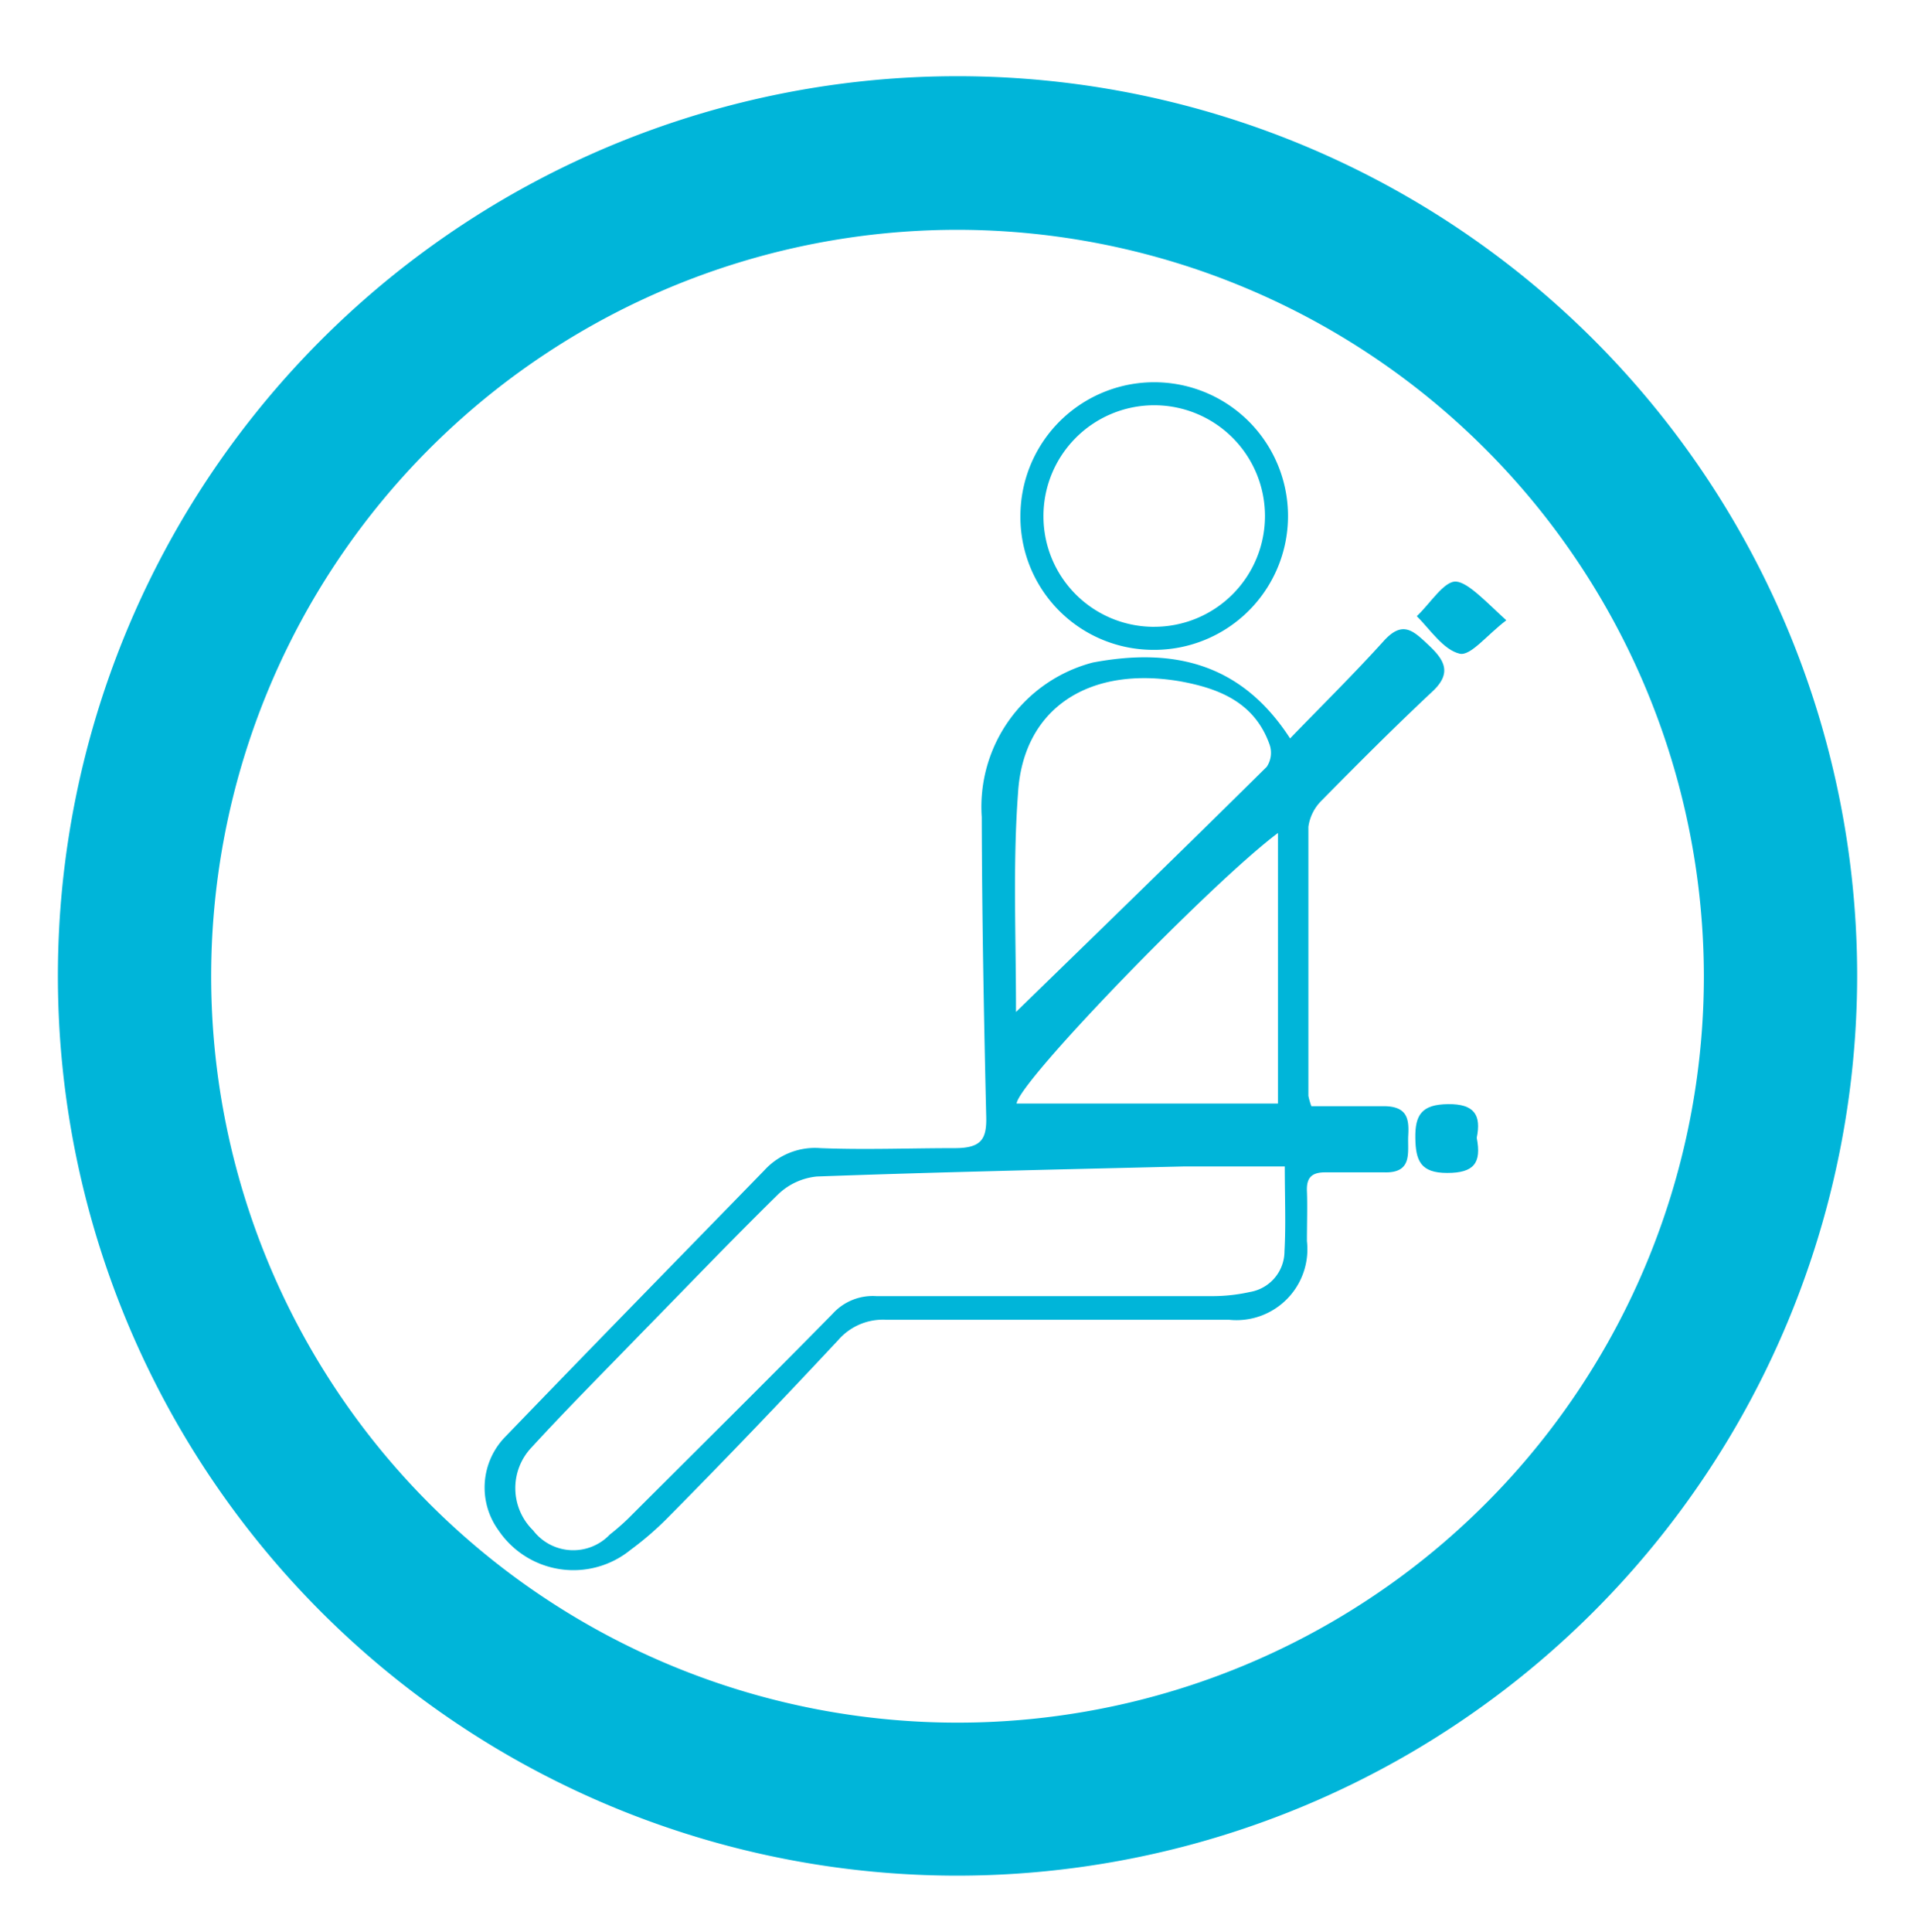 <svg id="Capa_1" data-name="Capa 1" xmlns="http://www.w3.org/2000/svg" viewBox="0 0 64.94 65.41"><defs><style>.cls-1{fill:#00b5d9;}</style></defs><title>modal</title><path class="cls-1" d="M43.68,25c1.09-1.13,2.17-2.19,3.18-3.31.64-.7,1-.33,1.52.16s.79.93.13,1.55c-1.28,1.2-2.52,2.44-3.75,3.69a1.54,1.54,0,0,0-.46.9c0,3,0,6.07,0,9.11a2.33,2.33,0,0,0,.1.35c.81,0,1.63,0,2.45,0s.86.46.83,1,.17,1.27-.81,1.24c-.65,0-1.3,0-2,0-.46,0-.64.18-.62.64s0,1.13,0,1.69a2.4,2.4,0,0,1-2.64,2.66c-3.87,0-7.74,0-11.61,0a2,2,0,0,0-1.62.69c-1.87,2-3.78,4-5.69,5.93a10.7,10.7,0,0,1-1.34,1.17,3.06,3.06,0,0,1-4.47-.66,2.46,2.46,0,0,1,.25-3.19c2.89-3,5.83-6,8.75-9a2.32,2.32,0,0,1,1.9-.75c1.52.06,3,0,4.55,0,.92,0,1.09-.32,1.06-1.13-.08-3.36-.14-6.72-.15-10.08A5.05,5.05,0,0,1,37,22.43C39.66,21.93,42,22.4,43.68,25ZM43.5,39.49c-1.21,0-2.3,0-3.4,0-4.15.1-8.3.19-12.44.34a2.2,2.2,0,0,0-1.31.6c-1.57,1.54-3.09,3.13-4.63,4.7C20.48,46.41,19.22,47.67,18,49a2,2,0,0,0,.05,2.81,1.71,1.71,0,0,0,2.6.14,8,8,0,0,0,.61-.53c2.31-2.31,4.64-4.61,6.93-6.94a1.83,1.83,0,0,1,1.48-.6q5.65,0,11.33,0a5.86,5.86,0,0,0,1.32-.14,1.4,1.4,0,0,0,1.17-1.38C43.54,41.45,43.5,40.57,43.5,39.49Zm-9.1-5.23c2.94-2.86,5.73-5.57,8.49-8.3a.85.85,0,0,0,.09-.77c-.51-1.41-1.7-1.88-3-2.12-3.1-.54-5.33.9-5.51,3.76C34.29,29.23,34.4,31.64,34.4,34.26Zm0,3.1h8.87V28.2C41,29.9,34.5,36.61,34.42,37.36Z"/><path class="cls-1" d="M39,22a4.5,4.5,0,0,1-4.45-4.59A4.53,4.53,0,1,1,39,22Zm.07-.78a3.75,3.75,0,1,0-3.74-3.71A3.74,3.74,0,0,0,39,21.22Z"/><path class="cls-1" d="M51,21c-.66.5-1.21,1.22-1.58,1.13-.55-.13-1-.82-1.45-1.27.45-.42.93-1.21,1.34-1.17S50.32,20.38,51,21Z"/><path class="cls-1" d="M50,38.52c.17.86-.1,1.19-1,1.19s-1.07-.41-1.08-1.19.22-1.13,1.11-1.14S50.16,37.75,50,38.52Z"/><path class="cls-1" d="M32.42,63.5A30.46,30.46,0,1,1,62.88,33,30.49,30.49,0,0,1,32.42,63.5Zm0-55.72A25.27,25.27,0,1,0,57.69,33,25.3,25.3,0,0,0,32.42,7.78Z"/></svg>